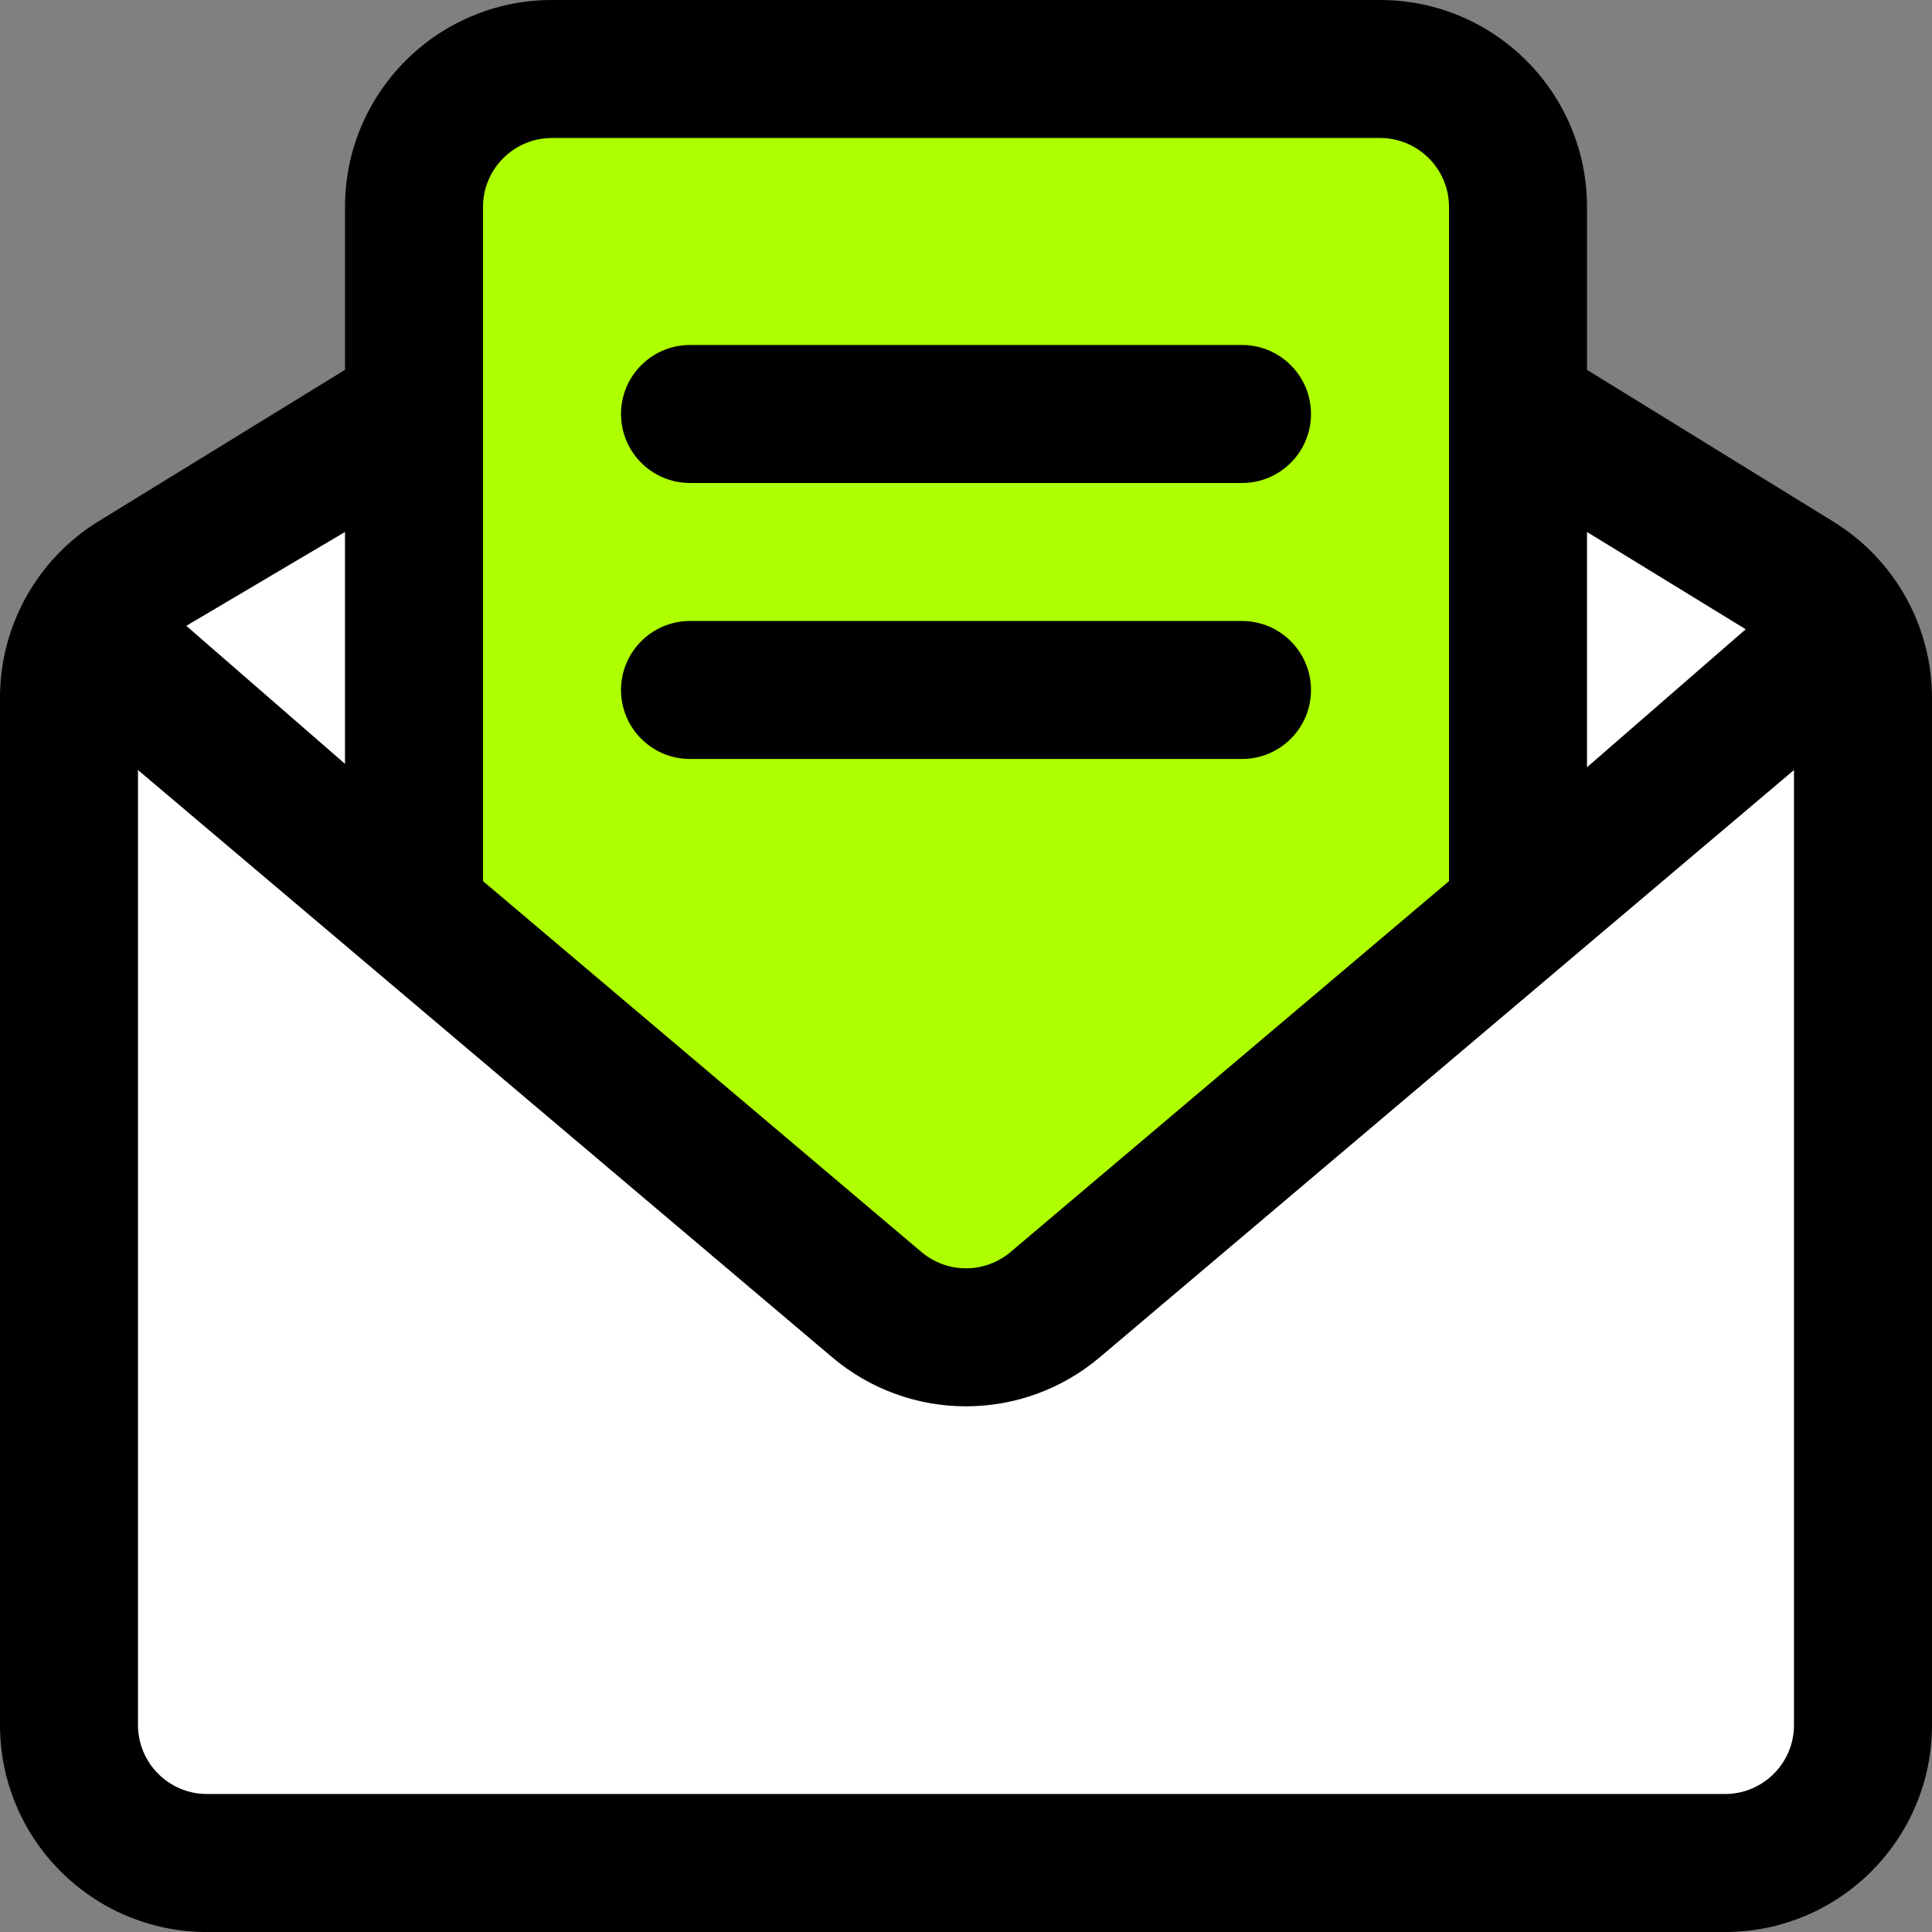 <?xml version="1.0" encoding="UTF-8"?>
<!DOCTYPE svg PUBLIC "-//W3C//DTD SVG 1.1//EN" "http://www.w3.org/Graphics/SVG/1.1/DTD/svg11.dtd">
<!-- Creator: CorelDRAW 2020 (64-Bit) -->
<svg xmlns="http://www.w3.org/2000/svg" xml:space="preserve" width="2in" height="2in" version="1.1" style="shape-rendering:geometricPrecision; text-rendering:geometricPrecision; image-rendering:optimizeQuality; fill-rule:evenodd; clip-rule:evenodd"
viewBox="0 0 838.89 838.89"
 xmlns:xlink="http://www.w3.org/1999/xlink"
 xmlns:xodm="http://www.corel.com/coreldraw/odm/2003">
 <rect x="0" y="0" width="838.89" height="838.89" fill="#808080" stroke="none"/>
 <defs>
  <style type="text/css">
   <![CDATA[
    .str0 {stroke:black;stroke-width:1.38;stroke-miterlimit:2.613}
    .fil0 {fill:#AEFF00}
    .fil1 {fill:white}
    .fil2 {fill:black;fill-rule:nonzero}
   ]]>
  </style>
 </defs>
 <g id="Layer_x0020_1">
  <g id="_2236962959376">
   <polygon class="fil0 str0" points="180.2,54.8 180.2,401.86 397.73,577.87 433.73,576.92 655.09,392.2 655.09,75.6 613.6,36.54 239.68,36.54 "/>
   <polygon class="fil1" points="34.07,282.3 34.07,755.55 63.96,816.99 746.44,816.99 804.56,768.84 804.56,249.09 663.41,176.02 663.41,385.25 422.63,586.18 168.57,385.25 168.57,182.67 "/>
   <g>
    <g id="Layer">
     <path class="fil2" d="M796.05 226.5l-106.96 -65.91 0 -70.71c0,-49.63 -40.25,-89.88 -89.88,-89.88l-359.53 0c-49.63,0 -89.88,40.25 -89.88,89.88l0 70.71 -107.26 65.91c-26.44,16.38 -42.54,45.3 -42.54,76.41 0,0.09 0,0.21 0,0.3l0 445.81c0,49.63 40.25,89.88 89.88,89.88l659.13 0c49.63,0 89.88,-40.25 89.88,-89.88l0 -445.81c0,-0.03 0,-0.08 0,-0.11 0,-31.24 -16.22,-60.24 -42.84,-76.59l-0 0zm-106.96 4.49l68.91 42.24 -68.91 59.92 0 -102.16zm-479.37 -141.11c0,-16.54 13.42,-29.96 29.96,-29.96l359.53 0c16.54,0 29.96,13.42 29.96,29.96l0 292.71 -190.55 161.19c-5.38,4.48 -12.17,6.94 -19.17,6.94 -7,0 -13.79,-2.46 -19.17,-6.94l-190.55 -161.19 0 -292.71zm-59.92 141.11l0 100.67 -68.91 -59.92 68.91 -40.75zm629.17 518.02c0,16.54 -13.42,29.96 -29.96,29.96l-659.13 0c-16.54,0 -29.96,-13.42 -29.96,-29.96l0 -414.65 301.4 254.96c16.23,13.76 36.83,21.32 58.12,21.32 21.29,0 41.89,-7.56 58.12,-21.32l301.4 -254.96 0 414.65zm-239.68 -419.45l-239.68 0c-16.54,0 -29.96,-13.42 -29.96,-29.96 0,-16.54 13.42,-29.96 29.96,-29.96l239.68 0c16.54,0 29.96,13.42 29.96,29.96 0,16.54 -13.42,29.96 -29.96,29.96zm-269.64 -149.8c0,-16.54 13.42,-29.96 29.96,-29.96l239.68 0c16.54,0 29.96,13.42 29.96,29.96 0,16.54 -13.42,29.96 -29.96,29.96l-239.68 0c-16.54,0 -29.96,-13.42 -29.96,-29.96l0 0z"/>
    </g>
   </g>
  </g>
 </g>
</svg>
